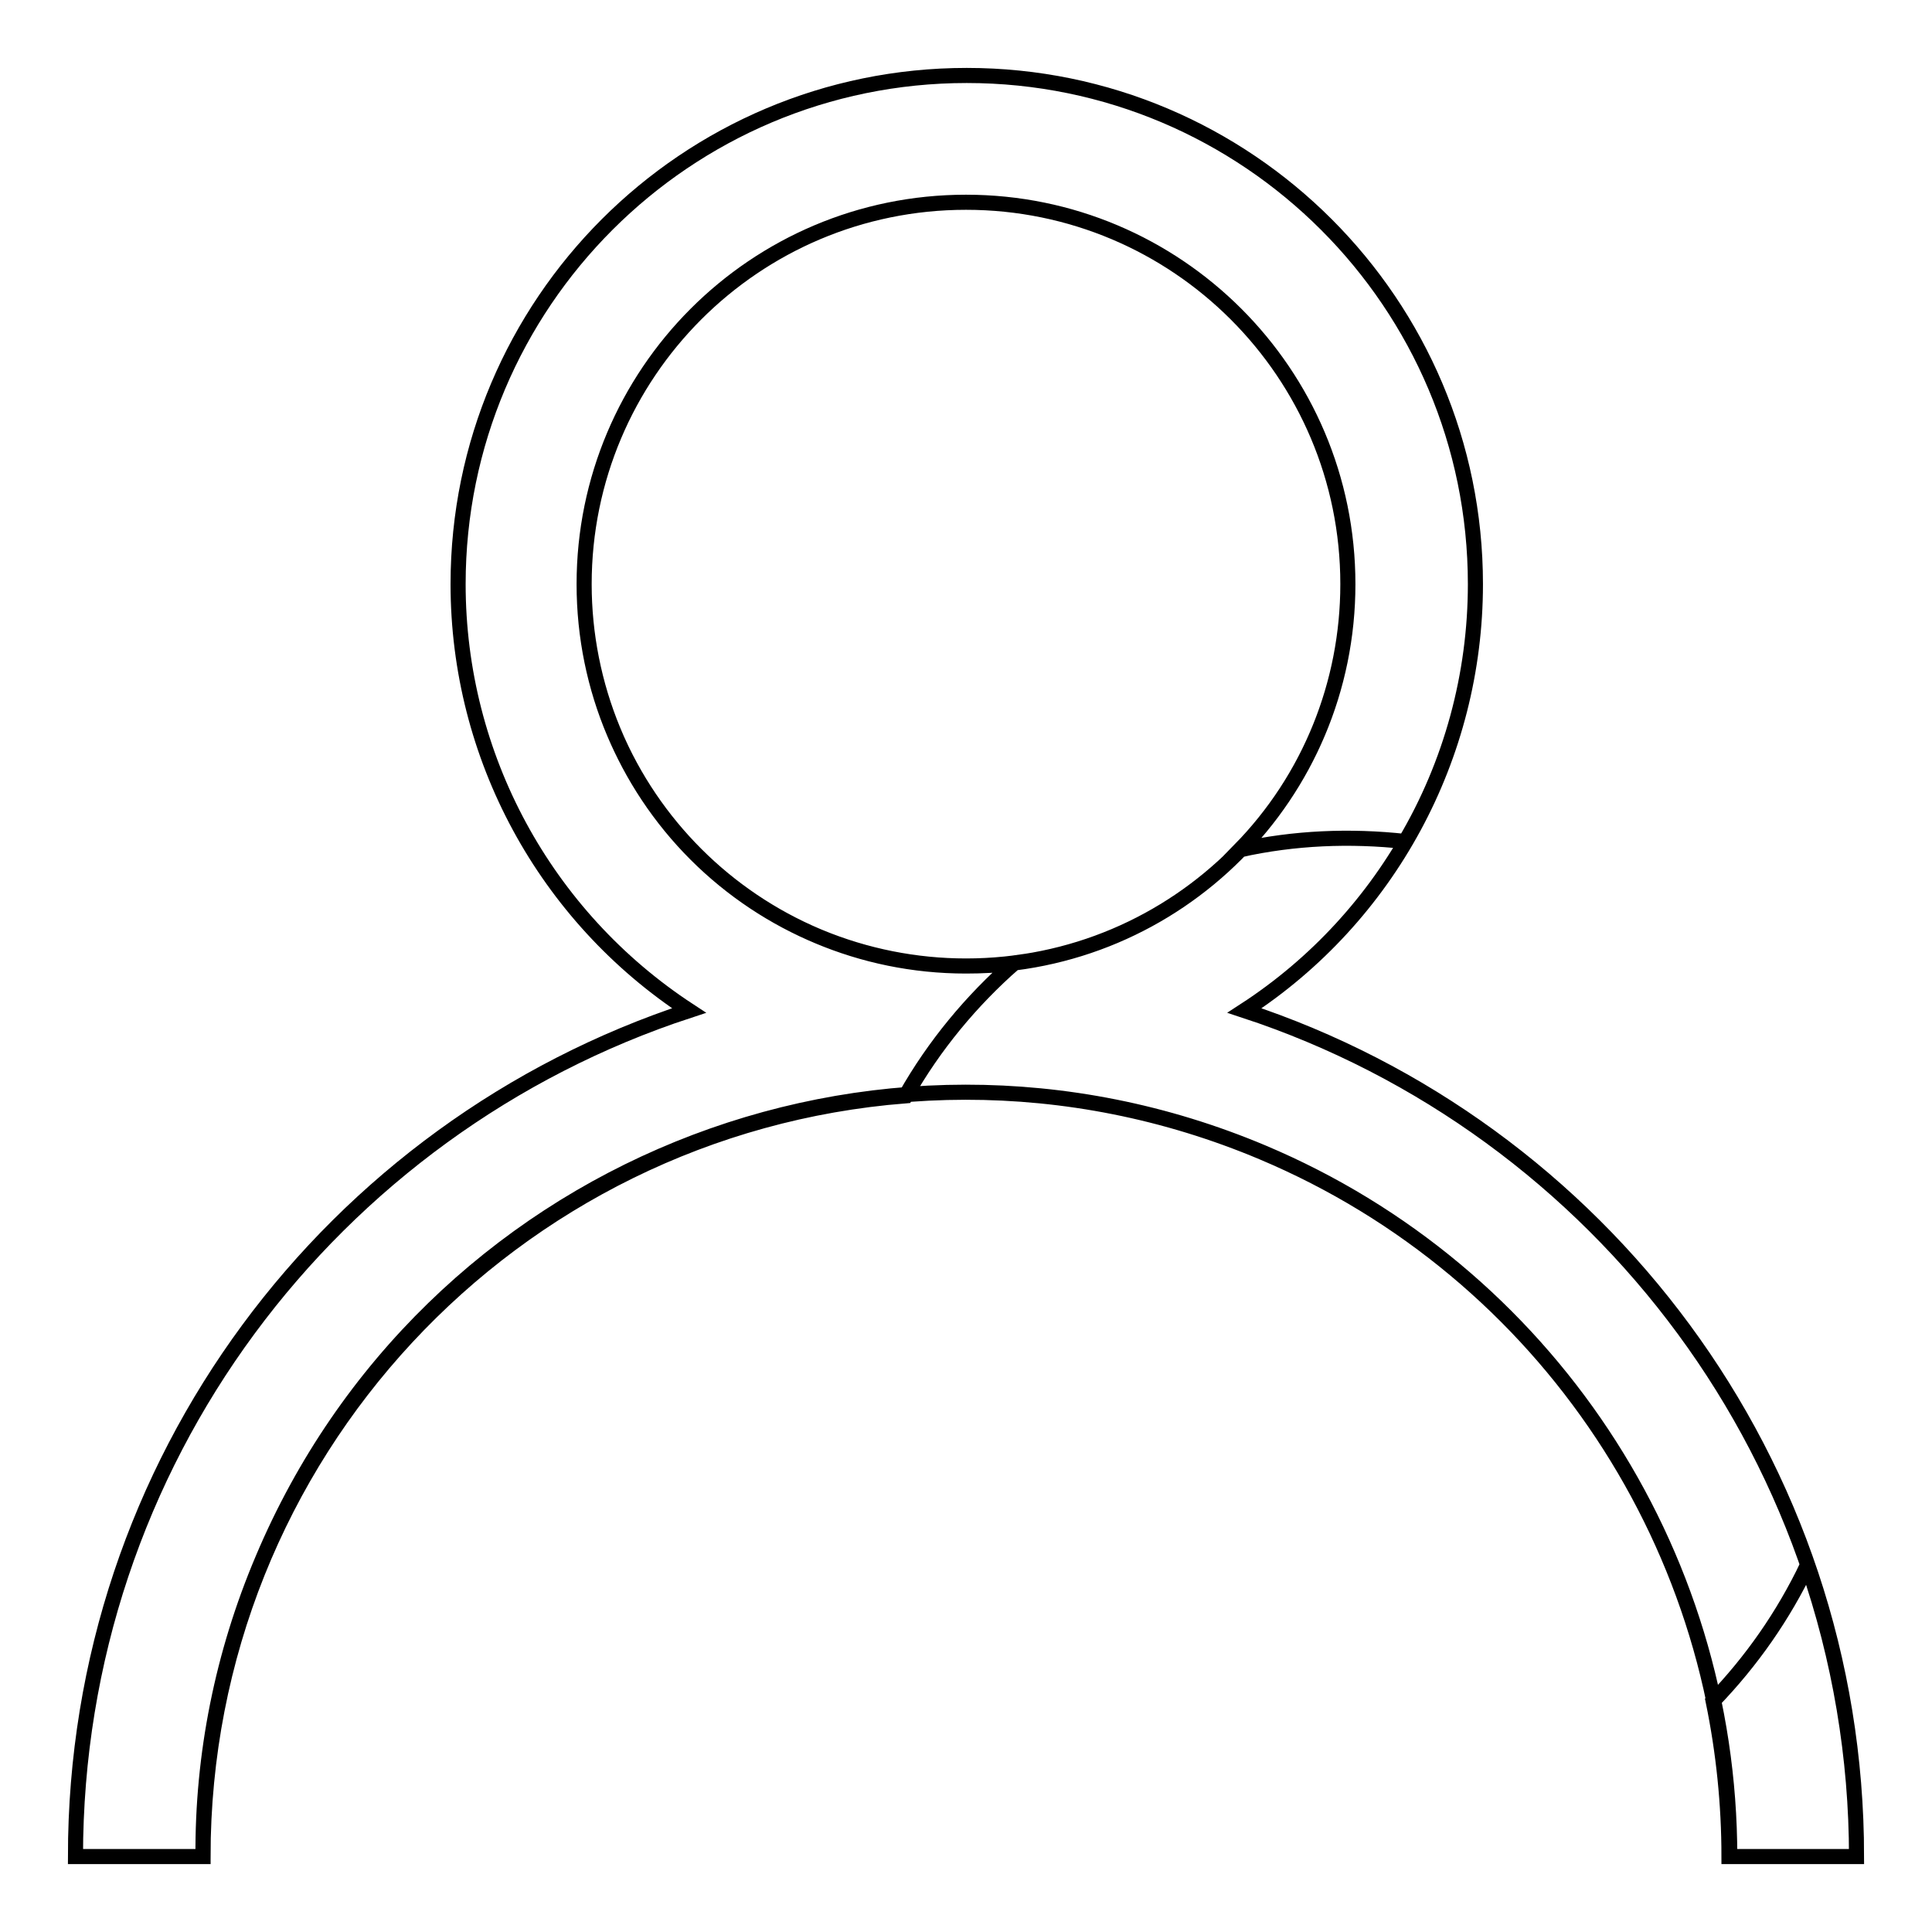 <?xml version="1.0" encoding="utf-8"?>
<!-- Svg Vector Icons : http://www.onlinewebfonts.com/icon -->
<!DOCTYPE svg PUBLIC "-//W3C//DTD SVG 1.1//EN" "http://www.w3.org/Graphics/SVG/1.1/DTD/svg11.dtd">
<svg version="1.1" xmlns="http://www.w3.org/2000/svg" xmlns:xlink="http://www.w3.org/1999/xlink" x="0px" y="0px" viewBox="0 0 256 256" enable-background="new 0 0 256 256" xml:space="preserve">
<g> <path stroke-width="2" fill-opacity="0" stroke="#000000"  d="M134.4,127.6c-2.1,0.3-4.3,0.4-6.4,0.4c-27.9,0-50.6-22.6-50.6-50.6c0-27.9,22.6-50.6,50.6-50.6 c27.9,0,50.6,22.6,50.6,50.6c0,13.2-5.1,25.8-14.3,35.2c7.2-1.6,14.6-1.9,21.9-1.1c6.1-10.3,9.3-22.1,9.3-34.1 c0-37.2-30.2-67.4-67.4-67.4c-37.2,0-67.4,30.2-67.4,67.4c0,22.8,11.5,44,30.6,56.5C44,149.4,10,193.7,10,246h16.9 c0-53.2,41-96.7,93.1-100.8C123.8,138.5,128.7,132.6,134.4,127.6z M239.5,207.4c-3.2,6.7-7.4,12.7-12.5,18 c1.4,6.8,2.1,13.7,2.1,20.6H246C246,232.9,243.8,219.8,239.5,207.4z M34.8,206.6c21.7-51.5,81-75.6,132.5-53.9 c37.5,15.8,61.9,52.6,61.9,93.3H246c0-52.3-34-96.6-81.1-112.1c19.1-12.4,30.6-33.7,30.6-56.5c0-37.2-30.2-67.4-67.4-67.4 c-37.2,0-67.4,30.2-67.4,67.4c0,22.8,11.5,44,30.6,56.5C44,149.4,10,193.7,10,246h16.9C26.8,232.5,29.5,219.1,34.8,206.6z  M77.4,77.4c0-27.9,22.6-50.6,50.6-50.6c27.9,0,50.6,22.6,50.6,50.6c0,27.9-22.6,50.6-50.6,50.6c-13.4,0-26.3-5.3-35.8-14.8 C82.7,103.7,77.4,90.8,77.4,77.4z"/></g>
</svg>